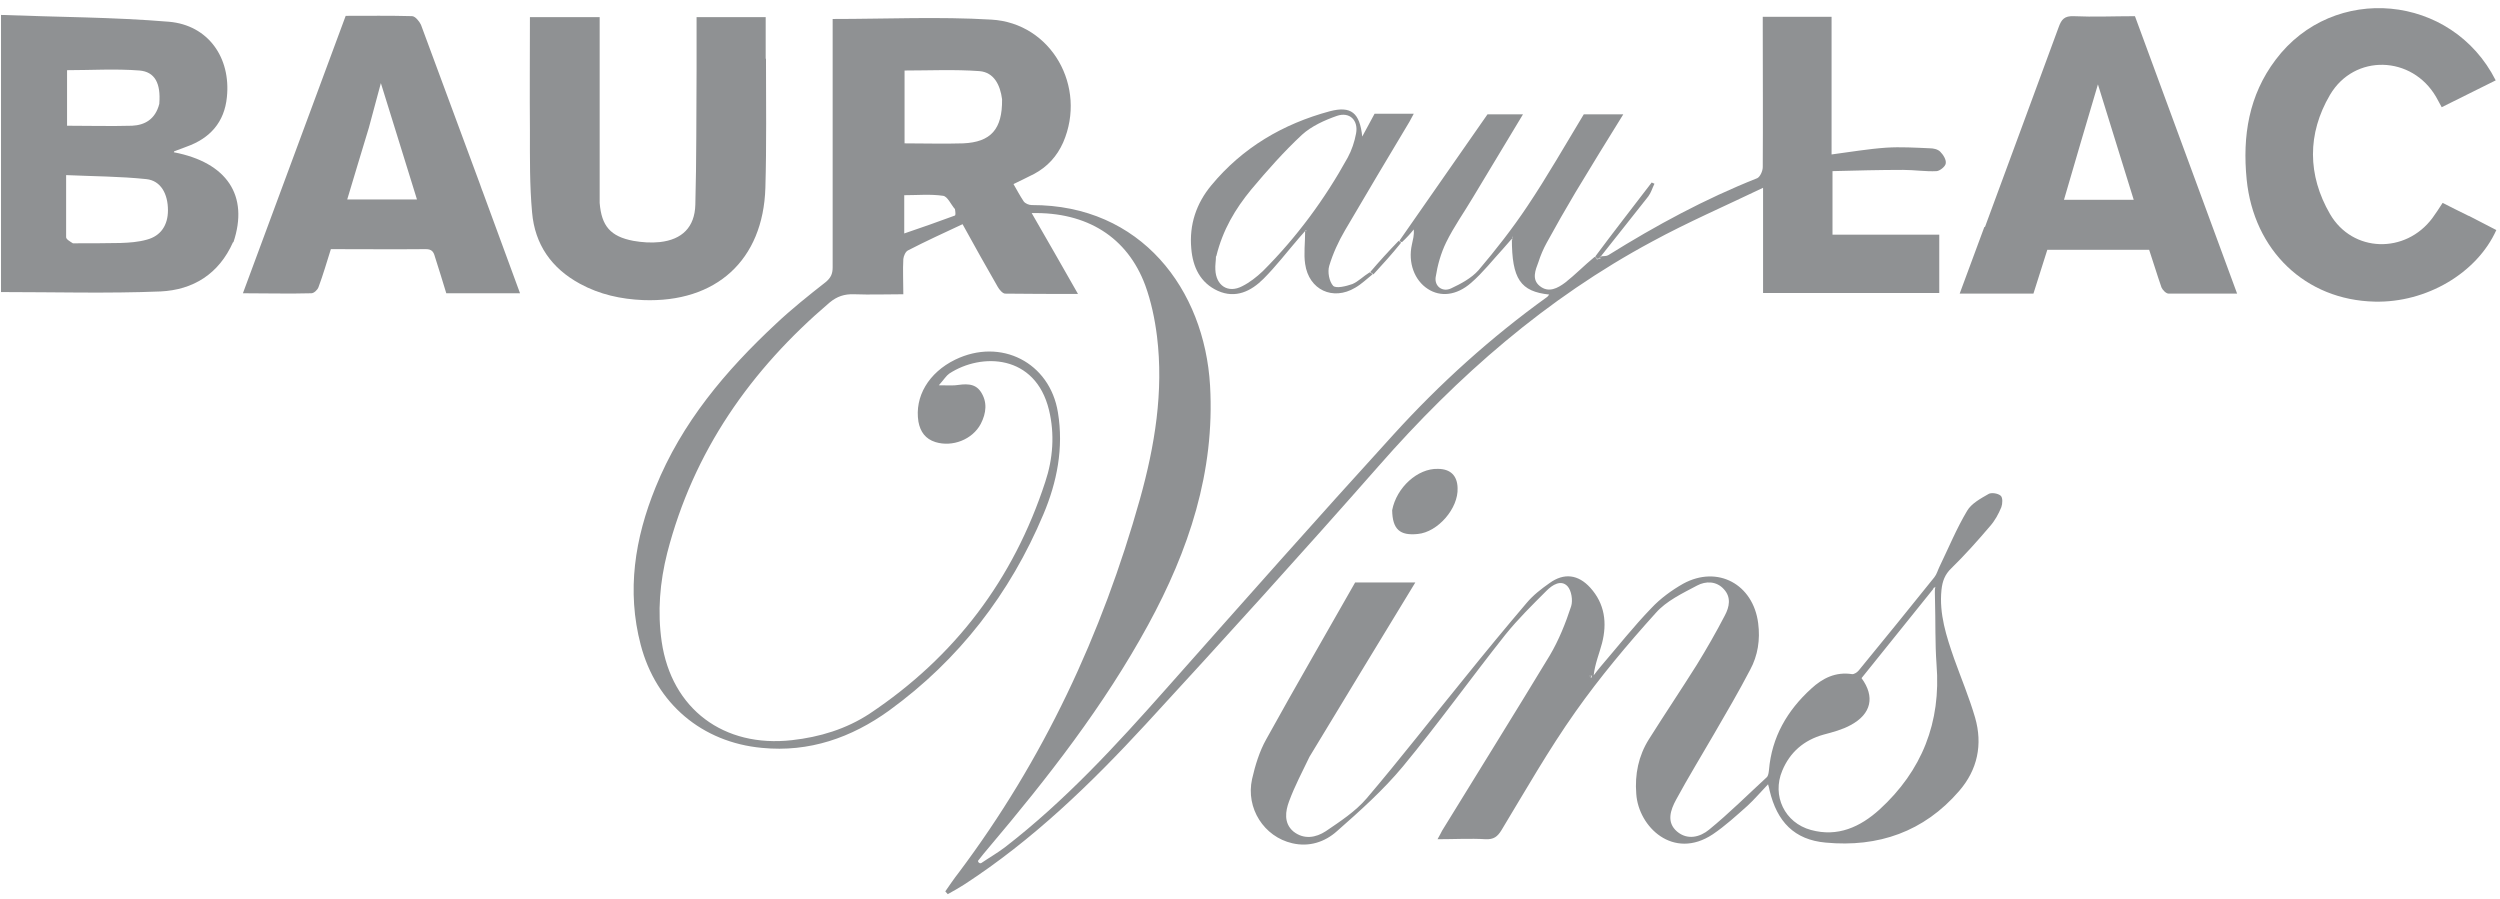 <svg width="164" height="59" viewBox="0 0 164 59" fill="none" xmlns="http://www.w3.org/2000/svg">
<path d="M64.379 56.612C64.885 56.268 65.412 55.965 65.898 55.6C69.865 52.543 73.226 48.879 76.526 45.154C81.465 39.587 86.405 34 91.425 28.494C94.462 25.153 97.802 22.137 101.486 19.485C101.547 19.445 101.567 19.384 101.628 19.323C99.745 19.121 99.178 18.311 99.178 15.659C98.936 15.942 98.774 16.125 98.612 16.307C97.923 17.056 97.276 17.886 96.506 18.554C95.535 19.404 94.482 19.485 93.672 18.959C92.781 18.392 92.356 17.218 92.62 16.044C92.68 15.74 92.781 15.436 92.741 15.052C92.518 15.335 92.275 15.598 91.972 15.882C91.85 15.861 91.83 15.821 91.81 15.78C93.713 13.047 95.636 10.294 97.579 7.501H99.907C98.814 9.323 97.721 11.124 96.628 12.946C96.041 13.938 95.373 14.869 94.867 15.902C94.522 16.61 94.3 17.4 94.178 18.189C94.097 18.797 94.644 19.181 95.191 18.918C95.838 18.614 96.526 18.25 96.992 17.724C98.126 16.388 99.219 14.991 100.191 13.533C101.507 11.57 102.681 9.505 103.895 7.501H106.487C105.434 9.201 104.381 10.902 103.349 12.622C102.701 13.716 102.073 14.809 101.466 15.922C101.243 16.327 101.061 16.752 100.919 17.197C100.717 17.724 100.474 18.331 101 18.756C101.588 19.242 102.195 18.898 102.681 18.534C103.328 18.027 103.916 17.42 104.604 16.853C104.705 16.873 104.746 16.914 104.746 17.015C104.786 17.035 104.867 16.995 104.908 16.954C104.908 16.954 104.908 16.954 104.948 16.995C105.029 16.954 105.029 16.873 105.049 16.813C105.211 16.793 105.393 16.813 105.515 16.732C108.632 14.788 111.851 13.047 115.272 11.691C115.455 11.61 115.637 11.226 115.637 10.962C115.657 7.926 115.637 4.889 115.637 1.853C115.637 1.61 115.637 1.367 115.637 1.104H120.151V10.132C121.386 9.97 122.56 9.768 123.734 9.687C124.686 9.626 125.637 9.687 126.589 9.727C126.832 9.727 127.115 9.788 127.277 9.95C127.479 10.152 127.682 10.476 127.641 10.719C127.621 10.922 127.257 11.205 127.054 11.226C126.326 11.266 125.597 11.145 124.848 11.145C123.309 11.145 121.771 11.185 120.212 11.226V15.396H127.216V19.222H115.657V12.319C113.127 13.533 110.697 14.586 108.389 15.841C101.446 19.566 95.616 24.667 90.433 30.579C85.413 36.287 80.311 41.915 75.169 47.502C71.566 51.41 67.74 55.114 63.246 58.029C62.901 58.252 62.537 58.455 62.173 58.657C62.112 58.596 62.071 58.535 62.011 58.475C62.294 58.07 62.578 57.645 62.881 57.26C68.448 49.851 72.295 41.611 74.785 32.724C75.756 29.242 76.343 25.68 75.898 22.056C75.756 20.922 75.513 19.768 75.129 18.716C73.955 15.558 71.303 13.898 67.679 13.979C68.691 15.72 69.663 17.44 70.716 19.282C69.035 19.282 67.497 19.282 65.938 19.262C65.776 19.262 65.553 18.999 65.452 18.817C64.683 17.481 63.934 16.145 63.144 14.707C61.93 15.274 60.735 15.821 59.561 16.428C59.399 16.509 59.278 16.793 59.258 16.995C59.217 17.724 59.258 18.453 59.258 19.303C58.164 19.303 57.092 19.343 56.019 19.303C55.391 19.282 54.905 19.445 54.419 19.849C49.237 24.262 45.492 29.607 43.771 36.267C43.285 38.19 43.123 40.134 43.407 42.097C44.054 46.511 47.476 49.061 51.95 48.555C53.771 48.353 55.513 47.826 57.051 46.814C62.638 43.089 66.485 38.008 68.57 31.611C69.076 30.093 69.197 28.473 68.813 26.894C67.922 23.23 64.379 23.129 62.274 24.506C62.072 24.647 61.93 24.89 61.586 25.275C62.092 25.275 62.375 25.295 62.658 25.275C63.286 25.194 63.934 25.093 64.339 25.7C64.784 26.368 64.703 27.097 64.339 27.805C63.792 28.838 62.476 29.344 61.363 29C60.715 28.797 60.371 28.331 60.249 27.663C59.986 26.024 60.918 24.445 62.658 23.595C65.655 22.137 68.873 23.777 69.4 27.056C69.784 29.384 69.339 31.631 68.448 33.737C66.262 38.939 62.901 43.292 58.326 46.612C55.857 48.393 53.083 49.365 49.986 49.061C46.059 48.697 43.042 46.166 42.03 42.3C41.099 38.757 41.645 35.316 43.002 31.976C44.722 27.724 47.597 24.323 50.897 21.246C51.929 20.274 53.043 19.384 54.156 18.513C54.5 18.23 54.622 17.967 54.622 17.542C54.622 12.339 54.622 7.156 54.622 1.954V1.245C58.124 1.245 61.586 1.083 65.027 1.286C68.975 1.508 71.323 5.699 69.744 9.343C69.339 10.254 68.711 10.942 67.841 11.408C67.416 11.63 66.971 11.833 66.485 12.076C66.707 12.46 66.91 12.845 67.153 13.209C67.254 13.351 67.497 13.452 67.679 13.452C74.866 13.432 79.016 18.999 79.38 25.295C79.704 30.963 77.983 36.105 75.311 41.004C72.416 46.308 68.732 51.025 64.865 55.6C64.642 55.863 64.42 56.126 64.157 56.471C64.157 56.572 64.237 56.612 64.298 56.633L64.379 56.612ZM65.736 6.509C65.614 5.577 65.209 4.747 64.258 4.666C62.618 4.545 60.958 4.626 59.339 4.626V9.404C60.654 9.404 61.93 9.444 63.185 9.404C65.007 9.323 65.756 8.472 65.736 6.529V6.509ZM62.618 13.695C62.375 13.392 62.153 12.886 61.869 12.845C61.039 12.723 60.189 12.805 59.318 12.805V15.315C60.452 14.93 61.545 14.546 62.638 14.141C62.699 14.12 62.679 13.898 62.638 13.675L62.618 13.695ZM99.219 15.497C99.219 15.497 99.199 15.679 99.178 15.78C99.219 15.72 99.26 15.659 99.219 15.497Z" fill="#8F9193"/>
<path d="M85.921 49.607C85.436 50.619 84.93 51.571 84.565 52.563C84.322 53.211 84.201 54 84.849 54.547C85.537 55.093 86.326 54.952 86.974 54.526C87.926 53.879 88.918 53.231 89.646 52.38C91.853 49.789 93.938 47.097 96.084 44.465C97.42 42.805 98.776 41.165 100.153 39.546C100.578 39.04 101.104 38.635 101.651 38.25C102.602 37.562 103.534 37.684 104.323 38.554C105.275 39.607 105.436 40.862 105.092 42.198C104.91 42.886 104.627 43.554 104.546 44.303C104.708 44.101 104.849 43.898 105.011 43.716C106.105 42.441 107.157 41.105 108.331 39.89C108.918 39.263 109.667 38.716 110.417 38.291C112.684 37.056 115.012 38.331 115.336 40.882C115.477 41.955 115.316 43.008 114.809 43.939C114.06 45.376 113.251 46.753 112.441 48.15C111.611 49.587 110.74 51.004 109.951 52.462C109.587 53.13 109.303 53.939 110.012 54.547C110.7 55.134 111.53 54.911 112.117 54.425C113.433 53.352 114.647 52.138 115.903 50.984C116.004 50.883 116.024 50.68 116.044 50.518C116.226 48.352 117.239 46.611 118.818 45.174C119.567 44.485 120.417 44.06 121.49 44.222C121.632 44.242 121.834 44.101 121.935 43.979C123.595 41.955 125.255 39.91 126.895 37.866C127.057 37.663 127.118 37.4 127.239 37.157C127.826 35.943 128.353 34.667 129.041 33.513C129.324 33.027 129.932 32.703 130.458 32.4C130.64 32.299 131.065 32.359 131.247 32.521C131.389 32.643 131.369 33.048 131.288 33.27C131.106 33.716 130.863 34.161 130.539 34.525C129.729 35.477 128.899 36.408 128.008 37.279C127.583 37.684 127.421 38.129 127.361 38.696C127.199 40.275 127.685 41.752 128.191 43.21C128.656 44.506 129.183 45.761 129.567 47.077C130.073 48.838 129.729 50.498 128.515 51.895C126.207 54.567 123.211 55.599 119.769 55.275C117.704 55.093 116.571 53.899 116.085 51.854C116.065 51.753 116.044 51.632 115.984 51.449C115.498 51.955 115.093 52.441 114.627 52.866C113.898 53.514 113.17 54.182 112.36 54.729C109.769 56.45 107.481 54.243 107.339 52.077C107.238 50.801 107.481 49.587 108.169 48.494C109.202 46.854 110.275 45.255 111.307 43.615C111.955 42.562 112.583 41.469 113.149 40.376C113.453 39.809 113.575 39.181 113.089 38.655C112.603 38.109 111.894 38.109 111.328 38.412C110.376 38.918 109.303 39.425 108.615 40.214C106.752 42.279 104.951 44.425 103.351 46.692C101.59 49.182 100.072 51.854 98.493 54.466C98.23 54.891 97.987 55.073 97.46 55.053C96.448 54.992 95.416 55.053 94.302 55.053C94.424 54.85 94.505 54.668 94.606 54.486C96.954 50.66 99.343 46.834 101.671 42.987C102.258 41.995 102.704 40.882 103.068 39.769C103.189 39.384 103.088 38.736 102.825 38.453C102.4 38.007 101.833 38.372 101.469 38.736C100.538 39.667 99.586 40.599 98.756 41.631C96.489 44.485 94.363 47.461 92.035 50.275C90.74 51.834 89.221 53.19 87.703 54.526C86.913 55.235 85.881 55.579 84.767 55.316C82.925 54.891 81.711 53.028 82.136 51.105C82.338 50.214 82.622 49.283 83.067 48.494C84.99 45.012 86.994 41.57 88.897 38.21H92.845C90.537 41.995 88.229 45.801 85.901 49.648L85.921 49.607ZM126.855 38.594C125.276 40.558 123.696 42.522 122.117 44.485C123.008 45.7 122.765 46.834 121.409 47.562C120.862 47.866 120.235 48.028 119.628 48.19C118.332 48.554 117.421 49.344 116.915 50.559C116.226 52.198 117.077 53.98 118.797 54.445C120.559 54.931 122.037 54.243 123.292 53.109C126.085 50.559 127.34 47.38 127.037 43.595C126.935 42.178 126.976 40.761 126.936 39.343C126.936 39.08 126.915 38.797 126.936 38.615C126.936 38.574 126.976 38.534 126.976 38.493C126.956 38.514 126.915 38.534 126.794 38.594H126.855ZM104.404 44.445C104.404 44.445 104.424 44.344 104.445 44.283C104.384 44.283 104.323 44.283 104.283 44.324C104.283 44.324 104.283 44.425 104.424 44.465L104.404 44.445Z" fill="#8F9193"/>
<path d="M15.29 15.88C14.359 17.985 12.658 19.017 10.533 19.119C7.071 19.26 3.589 19.159 0.066 19.159V0.98C3.751 1.122 7.435 1.122 11.079 1.426C13.67 1.648 15.148 3.794 14.885 6.365C14.723 8.025 13.771 9.078 12.233 9.624C11.97 9.726 11.686 9.827 11.423 9.928C11.423 9.928 11.423 9.969 11.403 9.989C14.885 10.657 16.343 12.823 15.31 15.9L15.29 15.88ZM4.824 15.961C5.856 15.961 6.889 15.961 7.901 15.94C8.488 15.92 9.075 15.88 9.642 15.718C10.553 15.475 11.018 14.766 11.018 13.795C11.018 12.722 10.553 11.851 9.601 11.75C7.86 11.568 6.119 11.568 4.338 11.487C4.338 12.965 4.338 14.26 4.338 15.556C4.338 15.697 4.561 15.819 4.783 15.961H4.824ZM10.451 6.79C10.553 5.474 10.168 4.705 9.136 4.624C7.557 4.503 5.978 4.604 4.399 4.604V8.248C5.856 8.248 7.273 8.288 8.67 8.248C9.48 8.207 10.188 7.843 10.451 6.81V6.79Z" fill="#8F9193"/>
<path d="M50.249 3.855C50.249 6.73 50.29 9.523 50.209 12.317C50.067 17.074 46.97 19.868 42.192 19.686C40.735 19.625 39.338 19.321 38.042 18.613C36.18 17.601 35.087 16.042 34.905 13.936C34.743 12.155 34.763 10.373 34.763 8.572C34.743 6.102 34.763 3.632 34.763 1.122H39.338V1.851C39.338 5.353 39.338 8.855 39.338 12.357C39.338 12.681 39.338 13.005 39.338 13.309C39.459 14.827 40.047 15.515 41.545 15.799C42.111 15.9 42.719 15.941 43.286 15.88C44.743 15.718 45.573 14.908 45.614 13.43C45.695 10.475 45.674 7.499 45.695 4.543C45.695 3.41 45.695 2.296 45.695 1.122H50.229V3.855H50.249Z" fill="#8F9193"/>
<path d="M130.215 14.888C131.834 10.475 133.454 6.143 135.053 1.77C135.235 1.264 135.438 1.041 136.025 1.062C137.341 1.122 138.677 1.062 140.053 1.062C142.28 7.094 144.507 13.147 146.754 19.261C145.195 19.261 143.717 19.261 142.26 19.261C142.098 19.261 141.875 19.038 141.794 18.856C141.511 18.046 141.268 17.236 140.984 16.386H134.304C134 17.338 133.697 18.289 133.393 19.261H128.555C129.101 17.783 129.628 16.366 130.174 14.888H130.215ZM136.895 13.107H139.972C139.183 10.556 138.413 8.086 137.624 5.535C136.855 8.127 136.126 10.596 135.397 13.107H136.895Z" fill="#8F9193"/>
<path d="M31.645 12.517C32.475 14.764 33.285 16.971 34.114 19.238H29.276C29.033 18.448 28.79 17.639 28.527 16.829C28.446 16.525 28.325 16.343 27.94 16.343C25.875 16.363 23.831 16.343 21.705 16.343C21.442 17.173 21.199 18.023 20.895 18.833C20.834 19.015 20.592 19.238 20.43 19.238C18.972 19.279 17.494 19.238 15.935 19.238C18.203 13.124 20.43 7.092 22.677 1.039C24.154 1.039 25.592 1.019 27.029 1.059C27.232 1.059 27.515 1.403 27.616 1.626C28.912 5.108 30.187 8.59 31.483 12.072C31.523 12.193 31.564 12.294 31.625 12.476L31.645 12.517ZM24.195 8.387C23.729 9.946 23.244 11.505 22.778 13.084H27.353C26.564 10.553 25.815 8.104 24.985 5.452C24.701 6.525 24.458 7.395 24.195 8.387Z" fill="#8F9193"/>
<path d="M161.957 14.159C162.584 14.483 163.172 14.787 163.759 15.091C162.483 17.925 159.163 19.868 155.783 19.787C151.228 19.686 147.847 16.427 147.381 11.771C147.098 8.916 147.523 6.244 149.284 3.916C153.07 -1.125 160.844 -0.416 163.718 5.272C162.544 5.859 161.37 6.446 160.176 7.033C160.034 6.791 159.933 6.568 159.811 6.365C158.232 3.633 154.446 3.511 152.847 6.224C151.349 8.774 151.369 11.487 152.847 14.038C154.325 16.589 157.807 16.67 159.568 14.301C159.791 13.997 160.014 13.653 160.236 13.309C160.803 13.592 161.35 13.876 161.937 14.159H161.957Z" fill="#8F9193"/>
<path d="M90.051 17.986C89.667 18.29 89.323 18.634 88.897 18.877C87.44 19.747 85.861 19.019 85.618 17.318C85.517 16.65 85.618 15.942 85.618 15.152C85.456 15.334 85.314 15.496 85.193 15.638C84.424 16.529 83.715 17.46 82.885 18.29C82.075 19.1 81.063 19.606 79.889 19.079C78.735 18.553 78.249 17.521 78.148 16.306C78.006 14.747 78.472 13.35 79.464 12.156C81.508 9.686 84.16 8.128 87.237 7.298C88.634 6.933 89.201 7.399 89.363 8.958C89.667 8.391 89.93 7.905 90.173 7.459H92.744C92.663 7.621 92.562 7.804 92.46 7.986C91.043 10.354 89.626 12.723 88.23 15.112C87.804 15.84 87.44 16.63 87.197 17.44C87.076 17.845 87.197 18.472 87.46 18.756C87.663 18.938 88.31 18.776 88.715 18.634C89.1 18.472 89.424 18.128 89.849 17.865C89.97 17.905 90.011 17.966 90.051 18.006V17.986ZM79.767 16.812C79.767 17.096 79.707 17.399 79.727 17.683C79.767 18.735 80.557 19.262 81.488 18.776C81.974 18.533 82.44 18.169 82.845 17.784C85.051 15.577 86.893 13.087 88.412 10.334C88.675 9.848 88.857 9.302 88.958 8.755C89.12 7.885 88.533 7.318 87.703 7.601C86.893 7.885 86.043 8.269 85.415 8.836C84.221 9.949 83.128 11.184 82.075 12.44C81.043 13.695 80.213 15.071 79.788 16.812H79.767ZM85.618 15.112C85.618 15.112 85.679 15.152 85.699 15.172C85.699 15.132 85.699 15.091 85.618 15.112Z" fill="#8F9193"/>
<path d="M91.326 33.471C91.61 31.973 93.006 30.718 94.322 30.758C95.152 30.758 95.598 31.203 95.618 32.013C95.679 33.349 94.322 34.908 93.006 35.029C91.832 35.151 91.346 34.726 91.326 33.471Z" fill="#8F9193"/>
<path d="M104.748 16.952C104.748 16.952 104.707 16.871 104.646 16.831C105.861 15.191 107.116 13.592 108.351 11.972C108.412 11.992 108.473 12.033 108.533 12.053C108.392 12.337 108.311 12.64 108.128 12.883C107.116 14.179 106.084 15.454 105.051 16.77C105.051 16.831 105.051 16.811 105.011 16.811C104.95 16.871 104.93 16.912 104.91 16.972C104.91 16.972 104.91 16.972 104.889 16.952C104.829 16.952 104.808 16.952 104.768 16.952H104.748Z" fill="#8F9193"/>
<path d="M90.089 17.987C90.089 17.987 89.968 17.906 89.887 17.845C90.474 17.157 91.081 16.489 91.749 15.801C91.81 15.821 91.85 15.861 91.911 15.922C91.344 16.631 90.737 17.299 90.089 18.007V17.987Z" fill="#8F9193"/>
<path d="M99.262 15.535C99.262 15.636 99.222 15.717 99.182 15.777C99.182 15.676 99.202 15.596 99.262 15.535Z" fill="#8F9193"/>
<path d="M104.725 17.014C104.725 17.014 104.786 16.933 104.867 16.933C104.846 16.974 104.785 17.034 104.725 17.014Z" fill="#8F9193"/>
<path d="M104.951 16.993C104.951 16.993 104.951 16.852 105.012 16.811C105.052 16.892 105.012 16.952 104.951 16.993Z" fill="#8F9193"/>
<path d="M104.343 44.448C104.343 44.448 104.242 44.327 104.262 44.307C104.303 44.287 104.383 44.287 104.424 44.267C104.424 44.327 104.404 44.367 104.323 44.428L104.343 44.448Z" fill="#8F9193"/>
<path d="M126.955 38.549C126.955 38.549 127.016 38.509 127.056 38.489C127.056 38.529 127.016 38.569 126.975 38.569C126.955 38.549 126.955 38.529 126.975 38.569L126.955 38.549Z" fill="#8F9193"/>
<path d="M85.658 15.072C85.658 15.072 85.699 15.133 85.719 15.173C85.699 15.173 85.658 15.133 85.658 15.072Z" fill="#8F9193"/>
</svg>

